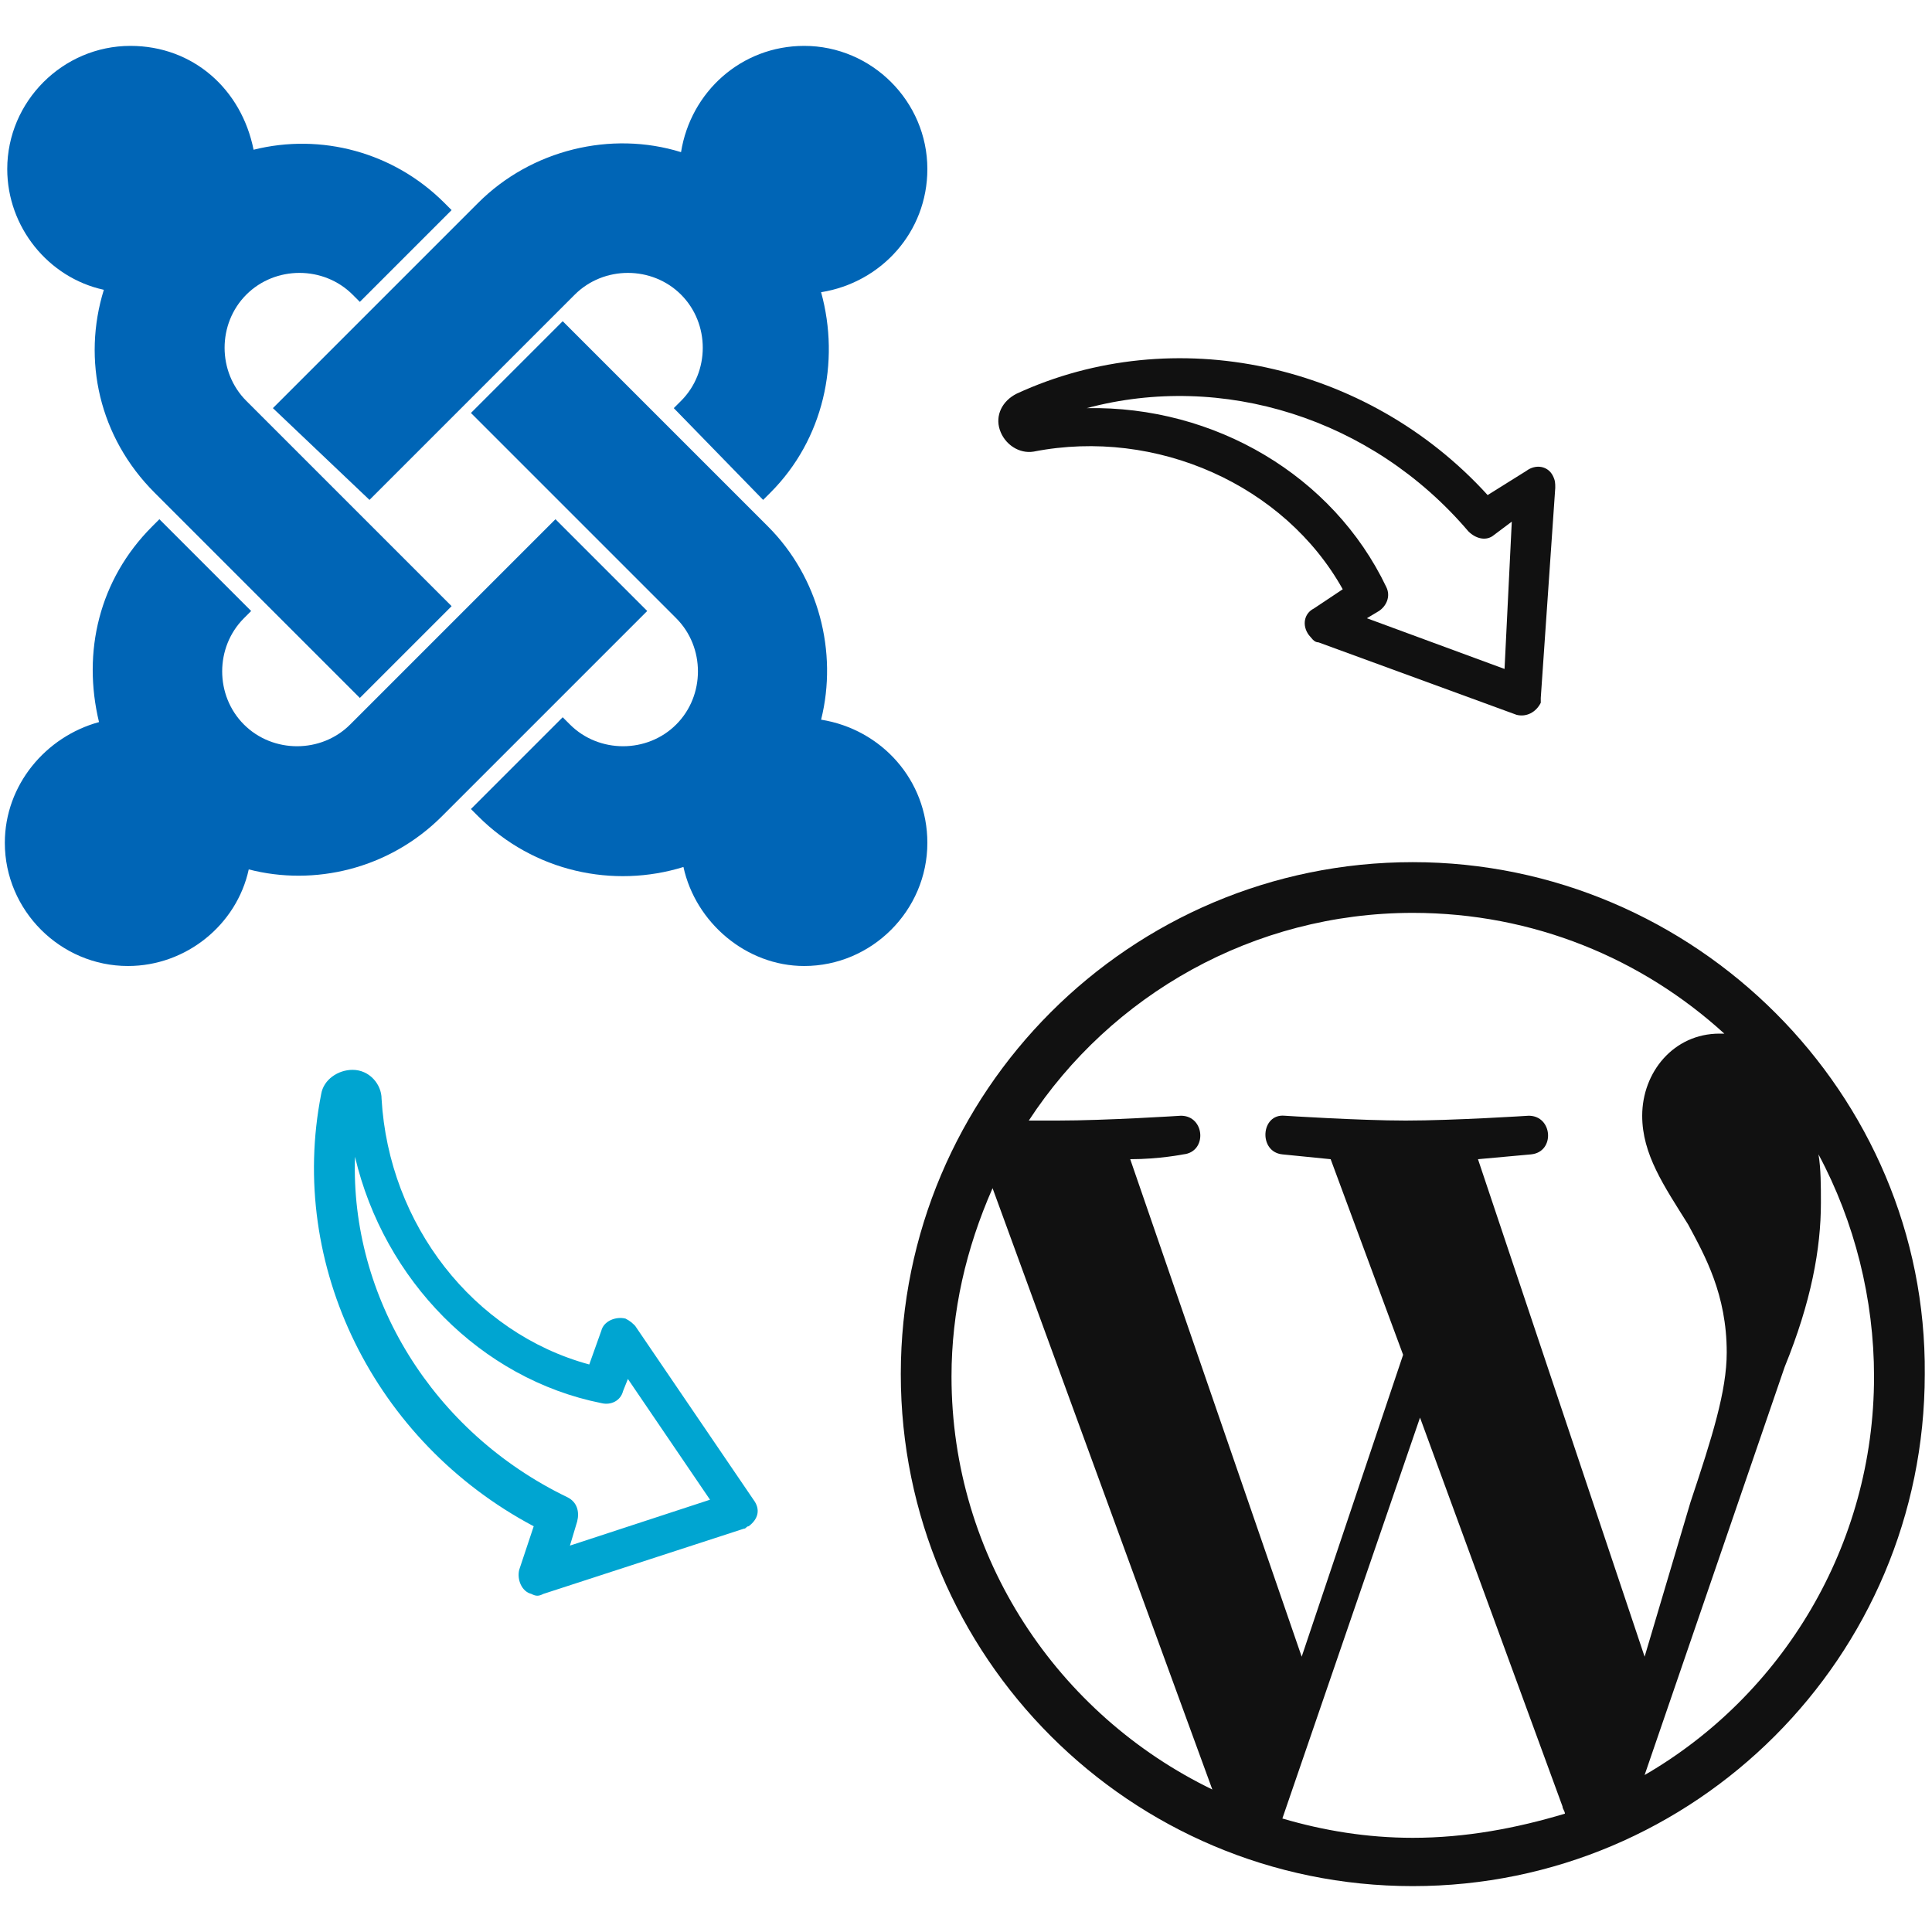 <?xml version="1.0" encoding="UTF-8"?>
<!-- Generator: Adobe Illustrator 28.0.0, SVG Export Plug-In . SVG Version: 6.00 Build 0)  -->
<svg xmlns="http://www.w3.org/2000/svg" xmlns:xlink="http://www.w3.org/1999/xlink" version="1.1" id="Layer_1" x="0px" y="0px" viewBox="0 0 80 80" style="enable-background:new 0 0 80 80;" xml:space="preserve">
<style type="text/css">
	.st0{fill:#00A5D1;}
	.st1{fill:#111111;}
	.st2{fill:#0065B6;}
</style>
<g>
	<path class="st0" d="M31.2,62.1l-4.9-7.2c-0.1-0.1-0.2-0.2-0.4-0.3c-0.4-0.1-0.9,0.1-1,0.5l-0.5,1.4c-4.8-1.3-8.3-5.8-8.6-11   c0-0.6-0.5-1.2-1.2-1.2c-0.6,0-1.2,0.4-1.3,1c-1.4,7.1,2.2,14.4,8.8,17.9l-0.6,1.8c-0.1,0.4,0.1,0.9,0.5,1l0,0   c0.2,0.1,0.3,0.1,0.5,0l8.3-2.7c0.1,0,0.1-0.1,0.2-0.1C31.4,62.9,31.5,62.5,31.2,62.1z M23.6,64l0.3-1c0.1-0.4,0-0.8-0.4-1   c-5.6-2.7-9-8.3-8.8-14.1c1.2,5.1,5.2,9.2,10.2,10.2c0.4,0.1,0.8-0.1,0.9-0.5l0.2-0.5l3.4,5L23.6,64z"></path>
	<path class="st1" d="M63.8,29.1c0-0.1,0-0.1,0-0.2l0.6-8.7c0-0.2,0-0.3-0.1-0.5l0,0c-0.2-0.4-0.7-0.5-1.1-0.2l-1.6,1   c-5-5.5-13-7.2-19.5-4.2c-0.6,0.3-0.9,0.9-0.7,1.5c0.2,0.6,0.8,1,1.4,0.9c5.1-1,10.4,1.4,12.8,5.7l-1.2,0.8   c-0.4,0.2-0.5,0.7-0.2,1.1c0.1,0.1,0.2,0.3,0.4,0.3l8.2,3C63.2,29.7,63.6,29.5,63.8,29.1z M62.3,27.7l-5.7-2.1l0.5-0.3   c0.3-0.2,0.5-0.6,0.3-1c-2.2-4.6-7.1-7.5-12.4-7.4c5.6-1.5,11.8,0.4,15.8,5.1c0.3,0.3,0.7,0.4,1,0.2l0.8-0.6L62.3,27.7z"></path>
	<g>
		<path class="st1" d="M58.5,35.7c-11.7,0-21.2,9.5-21.2,21.2c0,11.7,9.5,21.2,21.2,21.2c11.7,0,21.2-9.5,21.2-21.2    C79.8,45.3,70.2,35.7,58.5,35.7z M39.4,57c0-2.7,0.6-5.3,1.7-7.8l9.1,24.9C43.8,71,39.4,64.5,39.4,57z M58.5,76.1    c-1.9,0-3.7-0.3-5.4-0.8l5.7-16.6l5.9,16.1c0,0.1,0.1,0.2,0.1,0.3C62.8,75.7,60.7,76.1,58.5,76.1L58.5,76.1z M61.2,48    c1.1-0.1,2.2-0.2,2.2-0.2c1-0.1,0.9-1.6-0.1-1.6c0,0-3.1,0.2-5.1,0.2c-1.9,0-5-0.2-5-0.2c-1-0.1-1.1,1.5-0.1,1.6c0,0,1,0.1,2,0.2    l3,8.1l-4.2,12.5L46.8,48C48,48,49,47.8,49,47.8c1-0.1,0.9-1.6-0.1-1.6c0,0-3.1,0.2-5.1,0.2c-0.4,0-0.8,0-1.2,0    c3.4-5.2,9.3-8.6,15.9-8.6c5,0,9.5,1.9,12.9,5c-0.1,0-0.2,0-0.2,0c-1.9,0-3.2,1.6-3.2,3.4c0,1.6,0.9,2.9,1.9,4.5    c0.7,1.3,1.6,2.9,1.6,5.3c0,1.6-0.6,3.5-1.5,6.2l-1.9,6.4L61.2,48z M68.1,73.5l5.8-16.9c1.1-2.7,1.5-4.9,1.5-6.8    c0-0.7,0-1.4-0.1-2c1.5,2.8,2.3,6,2.3,9.2C77.6,64,73.8,70.2,68.1,73.5L68.1,73.5z"></path>
	</g>
	<g transform="translate(-35 -35)">
		<path class="st2" d="M42.1,56.1l-0.7-0.7c-2.3-2.3-3-5.5-2.1-8.4c-2.3-0.5-4-2.6-4-5c0-2.8,2.3-5.1,5.1-5.1c2.6,0,4.6,1.8,5.1,4.3    c2.8-0.7,5.8,0.1,7.9,2.2l0.3,0.3l-3.8,3.8l-0.3-0.3c-1.2-1.2-3.2-1.2-4.4,0s-1.2,3.2,0,4.4l8.5,8.5l-3.8,3.8l-4-4L42.1,56.1z"></path>
		<path class="st2" d="M46.3,51.9l8.5-8.5c2.2-2.2,5.5-3,8.4-2.1c0.4-2.5,2.5-4.4,5.1-4.4c2.8,0,5.1,2.3,5.1,5.1    c0,2.6-1.9,4.7-4.4,5.1c0.8,2.9,0.1,6.1-2.1,8.3l-0.3,0.3l-3.7-3.8l0.3-0.3c1.2-1.2,1.2-3.2,0-4.4c-1.2-1.2-3.2-1.2-4.4,0    l-8.5,8.5L46.3,51.9z"></path>
		<path class="st2" d="M63.3,70.9c-2.9,0.9-6.2,0.2-8.5-2.1l-0.3-0.3l3.8-3.8l0.3,0.3c1.2,1.2,3.2,1.2,4.4,0s1.2-3.2,0-4.4l-8.5-8.5    l3.8-3.8l8.5,8.5c2.1,2.1,2.9,5.2,2.2,8c2.5,0.4,4.4,2.5,4.4,5.1c0,2.8-2.3,5.1-5.1,5.1C65.9,75,63.8,73.2,63.3,70.9z"></path>
		<path class="st2" d="M61.8,60.3l-8.5,8.5c-2.2,2.2-5.3,2.9-8,2.2c-0.5,2.3-2.6,4-5,4c-2.8,0-5.1-2.3-5.1-5.1c0-2.4,1.7-4.4,3.9-5    c-0.7-2.9,0-5.9,2.2-8.1l0.3-0.3l3.8,3.8l-0.3,0.3c-1.2,1.2-1.2,3.2,0,4.4c1.2,1.2,3.2,1.2,4.4,0l8.5-8.5L61.8,60.3z"></path>
	</g>
</g>
</svg>
